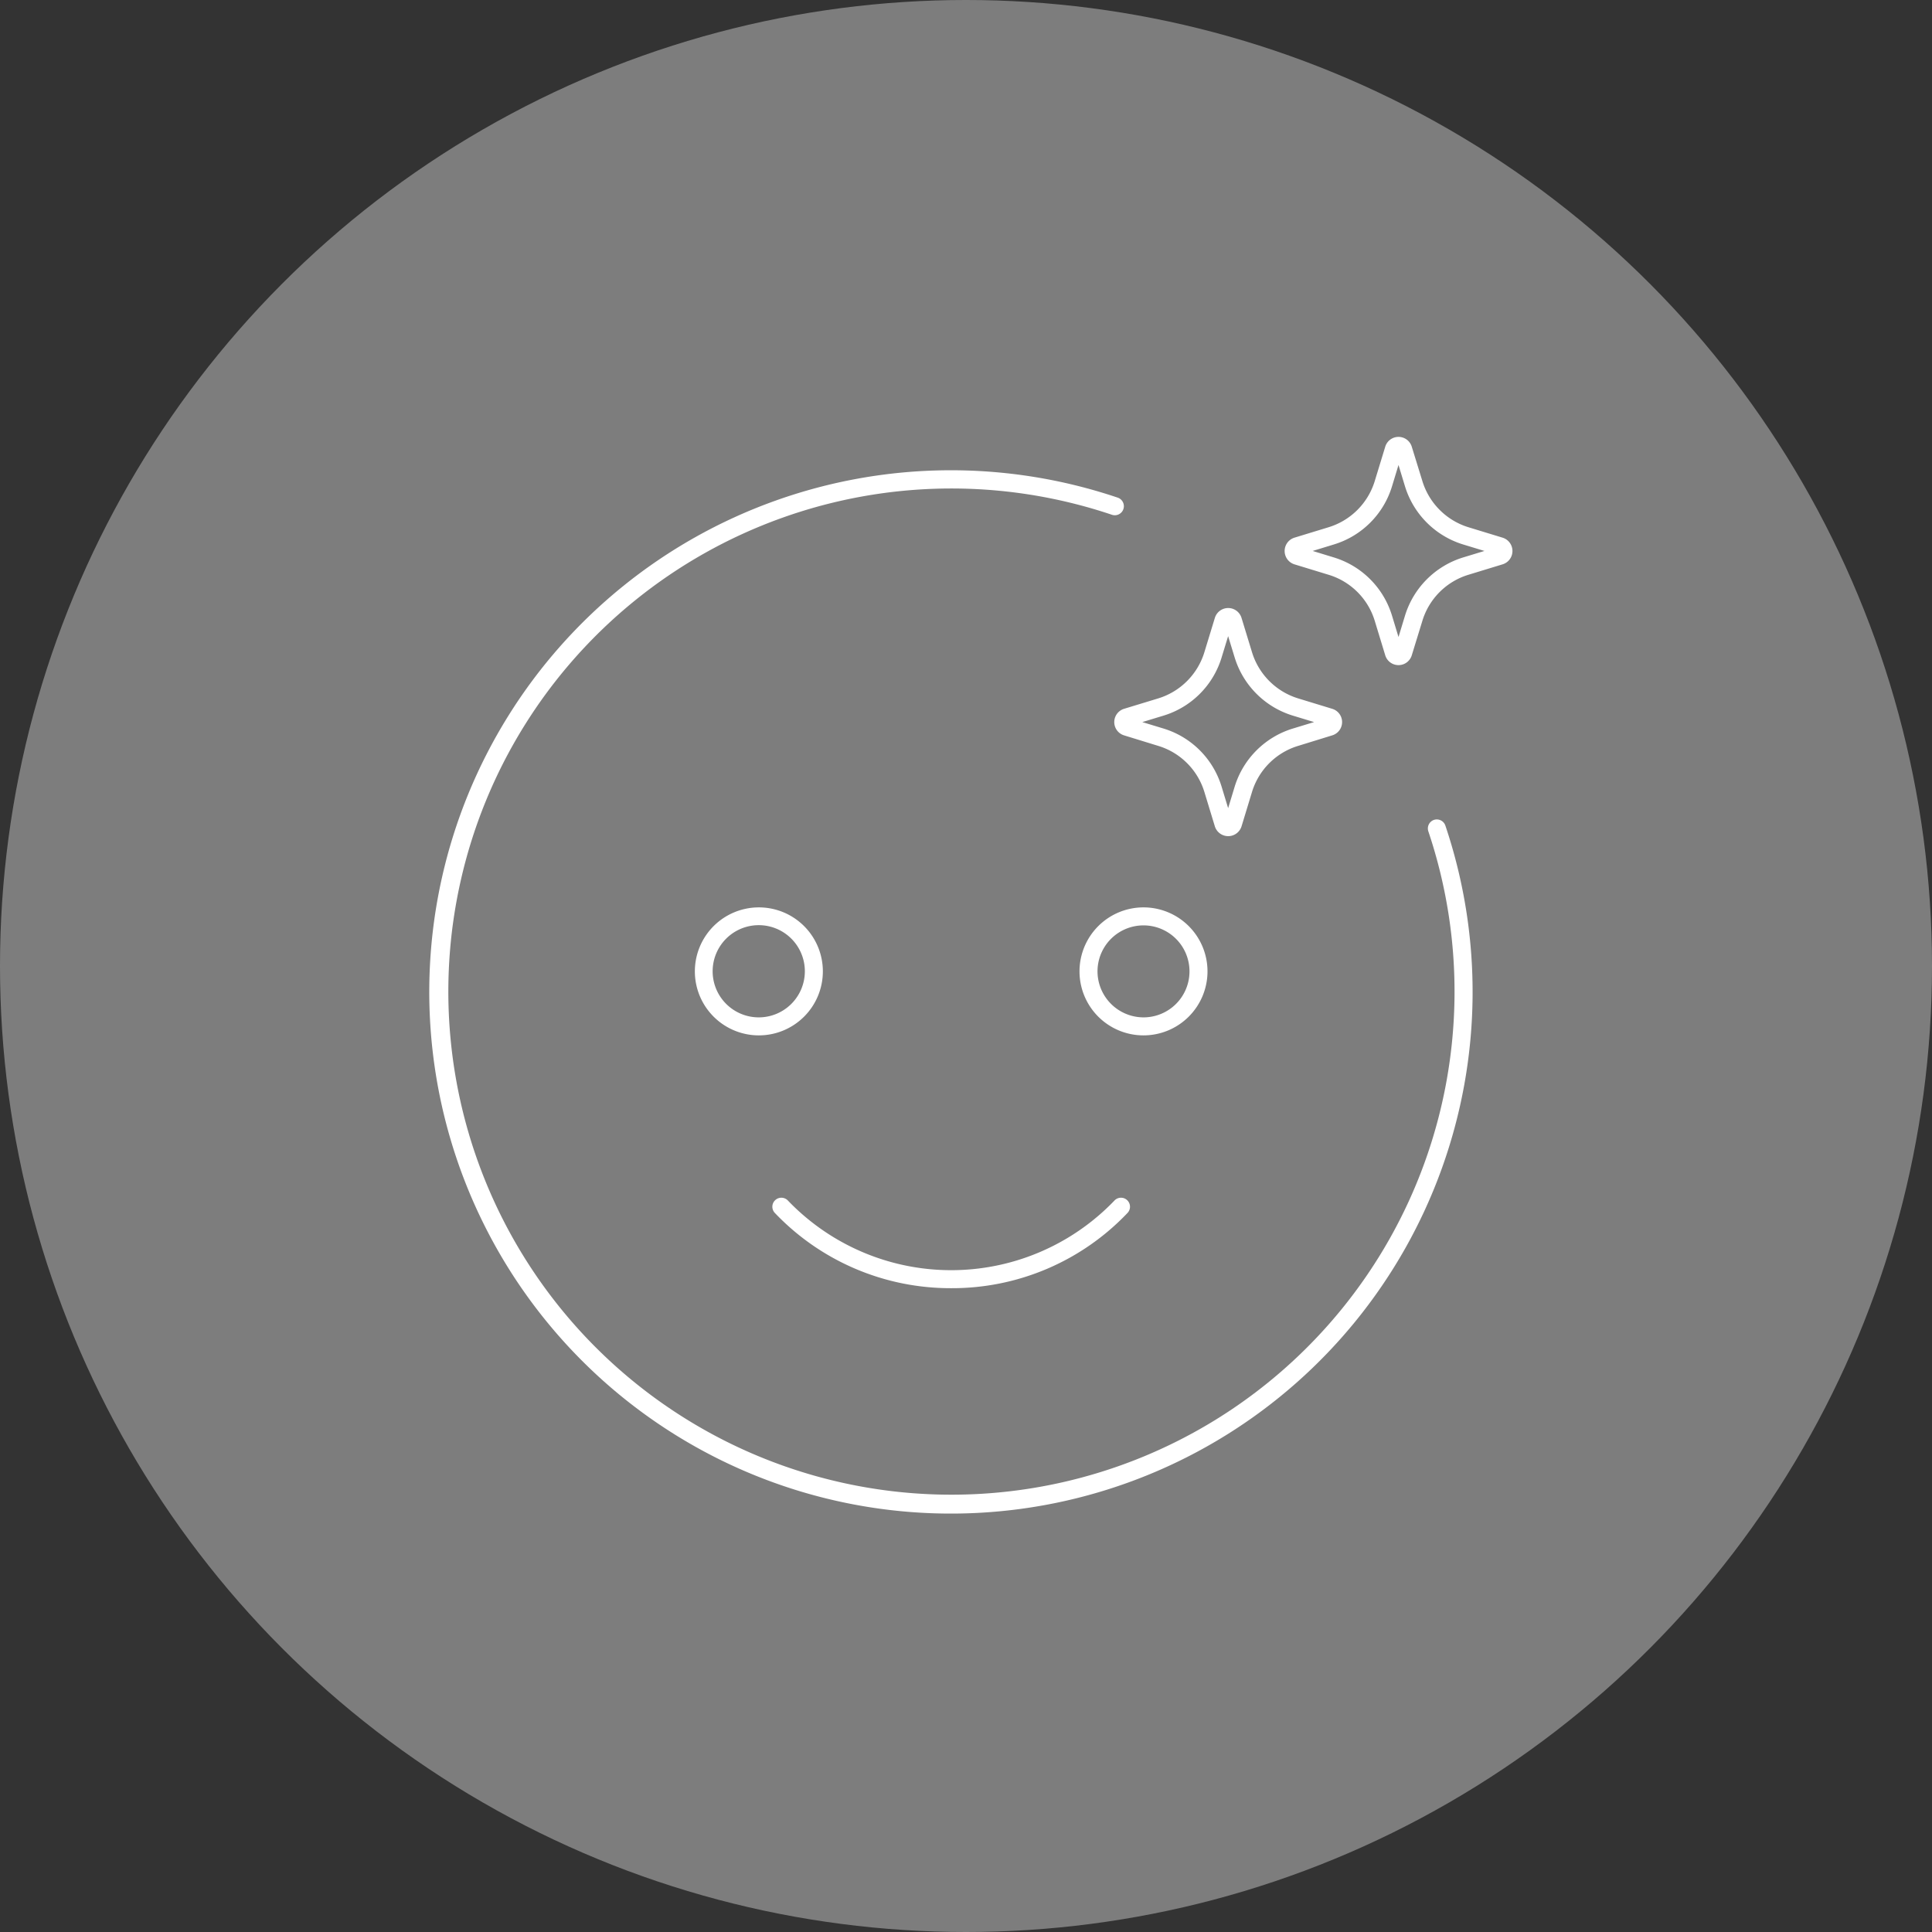 <svg id="icn_do.svg" xmlns="http://www.w3.org/2000/svg" width="176" height="176" viewBox="0 0 176 176">
  <rect x="0" y="0" width="176" height="176" fill="#333333" stroke="none"/>
  <defs>
    <style>
      .cls-1 {
        fill: #7d7d7d;
      }

      .cls-2 {
        fill: #fff;
        fill-rule: evenodd;
      }
    </style>
  </defs>
  <circle id="bg" class="cls-1" cx="88" cy="88" r="88"/>
  <path id="シェイプ_2" data-name="シェイプ 2" class="cls-2" d="M1690,3253.49a5.83,5.83,0,1,0-5.83,5.83A5.832,5.832,0,0,0,1690,3253.49Zm-10.02,0a4.19,4.19,0,1,1,4.19,4.19A4.2,4.2,0,0,1,1679.98,3253.49Zm-25.02,0a5.83,5.83,0,1,0-5.83,5.83A5.832,5.832,0,0,0,1654.96,3253.49Zm-5.83,4.19a4.2,4.2,0,1,1,4.19-4.19A4.2,4.2,0,0,1,1649.13,3257.68Zm67.75-43.7-3.11-.95a6.339,6.339,0,0,1-4.2-4.22l-0.96-3.11a1.263,1.263,0,0,0-2.42,0l-0.95,3.11a6.333,6.333,0,0,1-4.21,4.22l-3.11.95a1.273,1.273,0,0,0,0,2.43l3.11,0.95a6.3,6.3,0,0,1,4.21,4.21l0.95,3.12a1.263,1.263,0,0,0,2.42,0l0.96-3.12a6.305,6.305,0,0,1,4.2-4.21l3.11-.95A1.27,1.27,0,0,0,1716.88,3213.98Zm-3.59,1.8a8,8,0,0,0-5.3,5.31l-0.59,1.94-0.59-1.94a7.965,7.965,0,0,0-5.3-5.31l-1.93-.59,1.93-.59a7.951,7.951,0,0,0,5.3-5.3l0.59-1.94,0.59,1.94a7.99,7.99,0,0,0,5.3,5.3l1.94,0.59Zm-30.89,16.21,3.12,0.96a6.305,6.305,0,0,1,4.2,4.21l0.95,3.12a1.274,1.274,0,0,0,2.43,0l0.95-3.12a6.305,6.305,0,0,1,4.2-4.21l3.11-.96a1.263,1.263,0,0,0,0-2.42l-3.11-.95a6.339,6.339,0,0,1-4.2-4.22l-0.95-3.11a1.27,1.27,0,0,0-2.43,0l-0.95,3.11a6.339,6.339,0,0,1-4.2,4.22l-3.12.95A1.266,1.266,0,0,0,1682.4,3231.99Zm3.6-1.8a7.951,7.951,0,0,0,5.29-5.31l0.59-1.93,0.59,1.93a7.985,7.985,0,0,0,5.3,5.31l1.94,0.59-1.94.59a7.985,7.985,0,0,0-5.3,5.31l-0.59,1.94-0.59-1.94a7.951,7.951,0,0,0-5.29-5.31l-1.94-.59Zm-19.35,52.16a22.023,22.023,0,0,0,16.06-6.85,0.82,0.82,0,1,0-1.18-1.14,20.609,20.609,0,0,1-29.76,0,0.82,0.82,0,1,0-1.18,1.14A22.089,22.089,0,0,0,1666.65,3282.35Zm43.98-42.66a0.826,0.826,0,0,0-.51,1.05,45.831,45.831,0,1,1-28.81-28.84,0.824,0.824,0,0,0,.53-1.56,47.522,47.522,0,1,0,29.83,29.87A0.825,0.825,0,0,0,1710.63,3239.69Z" transform="translate(-1580 -3165)"/>
</svg>
